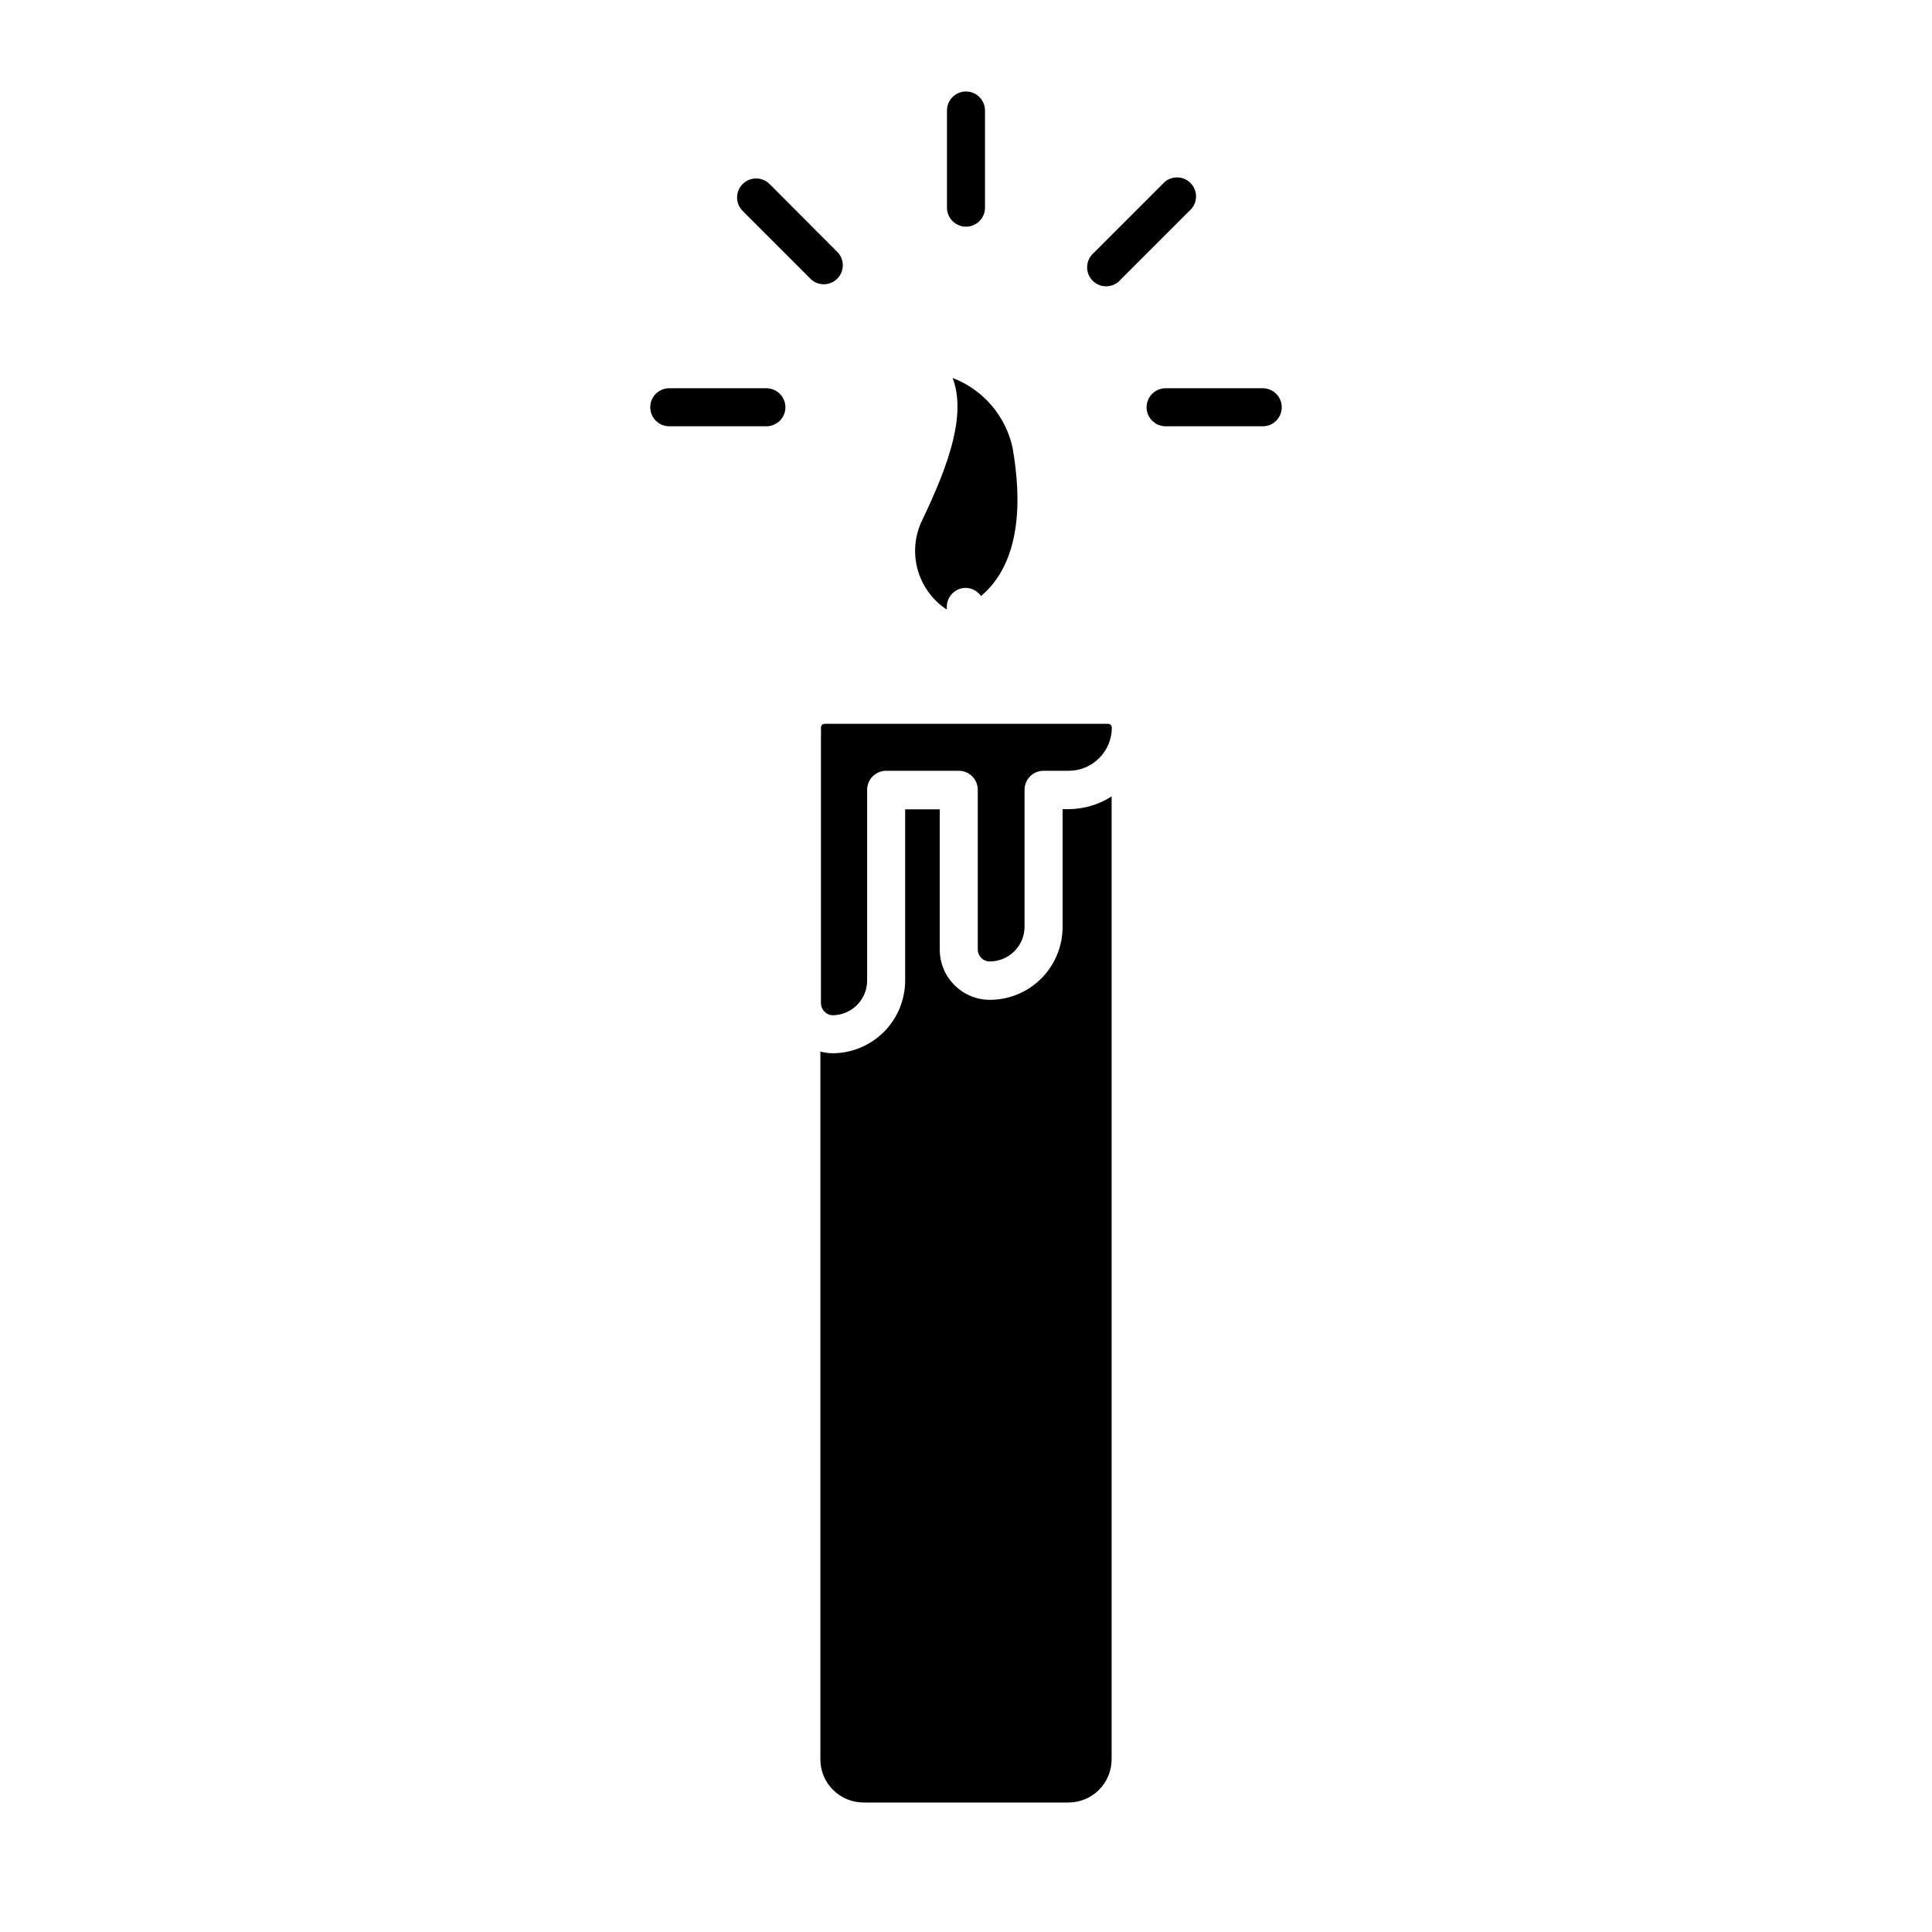 <?xml version="1.0" encoding="UTF-8"?>
<!-- Uploaded to: SVG Repo, www.svgrepo.com, Generator: SVG Repo Mixer Tools -->
<svg fill="#000000" width="800px" height="800px" version="1.1" viewBox="144 144 512 512" xmlns="http://www.w3.org/2000/svg">
 <g>
  <path d="m388.36 281.91c7.457-15.516 11.637-28.215 8.113-37.734 8.07 3.086 14.039 10.039 15.871 18.488 2.418 13.703 2.367 30.23-8.363 39.297-0.922-1.324-2.418-2.133-4.031-2.168-2.785 0-5.039 2.258-5.039 5.039v0.707c-3.773-2.473-6.516-6.234-7.723-10.582-1.203-4.348-0.789-8.984 1.172-13.047zm9.723 66.352h-19.242c-2.785 0-5.039 2.254-5.039 5.039v50.383-0.004c0.039 2.445-0.895 4.809-2.594 6.566-1.699 1.754-4.031 2.766-6.477 2.805-1.742-0.027-3.144-1.434-3.172-3.172v-71.289c0.031-0.336 0.031-0.676 0-1.008v-0.758c0-0.555 0.449-1.008 1.008-1.008h75.066c0.266 0 0.523 0.105 0.711 0.297 0.191 0.188 0.297 0.445 0.297 0.711 0 6.316-5.121 11.438-11.438 11.438h-6.648c-2.785 0-5.039 2.254-5.039 5.039v36.273c0 5.09-4.129 9.219-9.219 9.219-1.754 0-3.176-1.422-3.176-3.172v-42.32c0-1.336-0.531-2.621-1.473-3.562-0.945-0.945-2.227-1.477-3.562-1.477zm29.07 273.42h-54.309c-6.316 0-11.438-5.121-11.438-11.438v-187.57c1.035 0.277 2.102 0.43 3.176 0.453 5.117 0 10.023-2.035 13.645-5.652 3.617-3.621 5.648-8.527 5.648-13.645v-45.344h9.168v37.23h0.004c0.027 7.309 5.941 13.223 13.25 13.25 5.117 0 10.023-2.031 13.645-5.648 3.617-3.621 5.652-8.527 5.652-13.645v-31.234h1.562l-0.004-0.004c4.059-0.012 8.023-1.184 11.438-3.375v255.18c0 6.316-5.121 11.438-11.438 11.438z"/>
  <path d="m400 168.25c-2.785 0-5.039 2.254-5.039 5.039v25.746-0.004c0 2.785 2.254 5.039 5.039 5.039 2.781 0 5.035-2.254 5.035-5.039v-25.742c0-1.336-0.531-2.617-1.473-3.562-0.945-0.945-2.227-1.477-3.562-1.477z"/>
  <path d="m440.96 218.12 18.238-18.238c1.066-0.914 1.703-2.231 1.758-3.633s-0.48-2.766-1.473-3.758c-0.992-0.992-2.352-1.527-3.754-1.473-1.406 0.055-2.723 0.691-3.633 1.758l-18.238 18.238c-1.066 0.914-1.703 2.231-1.758 3.633-0.055 1.402 0.48 2.766 1.473 3.758 0.992 0.992 2.352 1.523 3.754 1.469 1.406-0.051 2.723-0.688 3.633-1.754z"/>
  <path d="m340.8 192.78c-1.953 1.965-1.953 5.141 0 7.106l18.238 18.238c2 1.711 4.977 1.594 6.84-0.266 1.859-1.859 1.977-4.84 0.262-6.84l-18.188-18.238c-0.945-0.953-2.231-1.488-3.574-1.488s-2.633 0.535-3.578 1.488z"/>
  <path d="m316.32 251.93c0 1.336 0.531 2.617 1.477 3.562 0.941 0.945 2.227 1.477 3.562 1.477h25.742c2.785 0 5.039-2.258 5.039-5.039 0-2.785-2.254-5.039-5.039-5.039h-25.742c-2.785 0-5.039 2.254-5.039 5.039z"/>
  <path d="m452.9 256.97h25.746c2.781 0 5.035-2.258 5.035-5.039 0-2.785-2.254-5.039-5.035-5.039h-25.746c-2.781 0-5.039 2.254-5.039 5.039 0 2.781 2.258 5.039 5.039 5.039z"/>
 </g>
</svg>